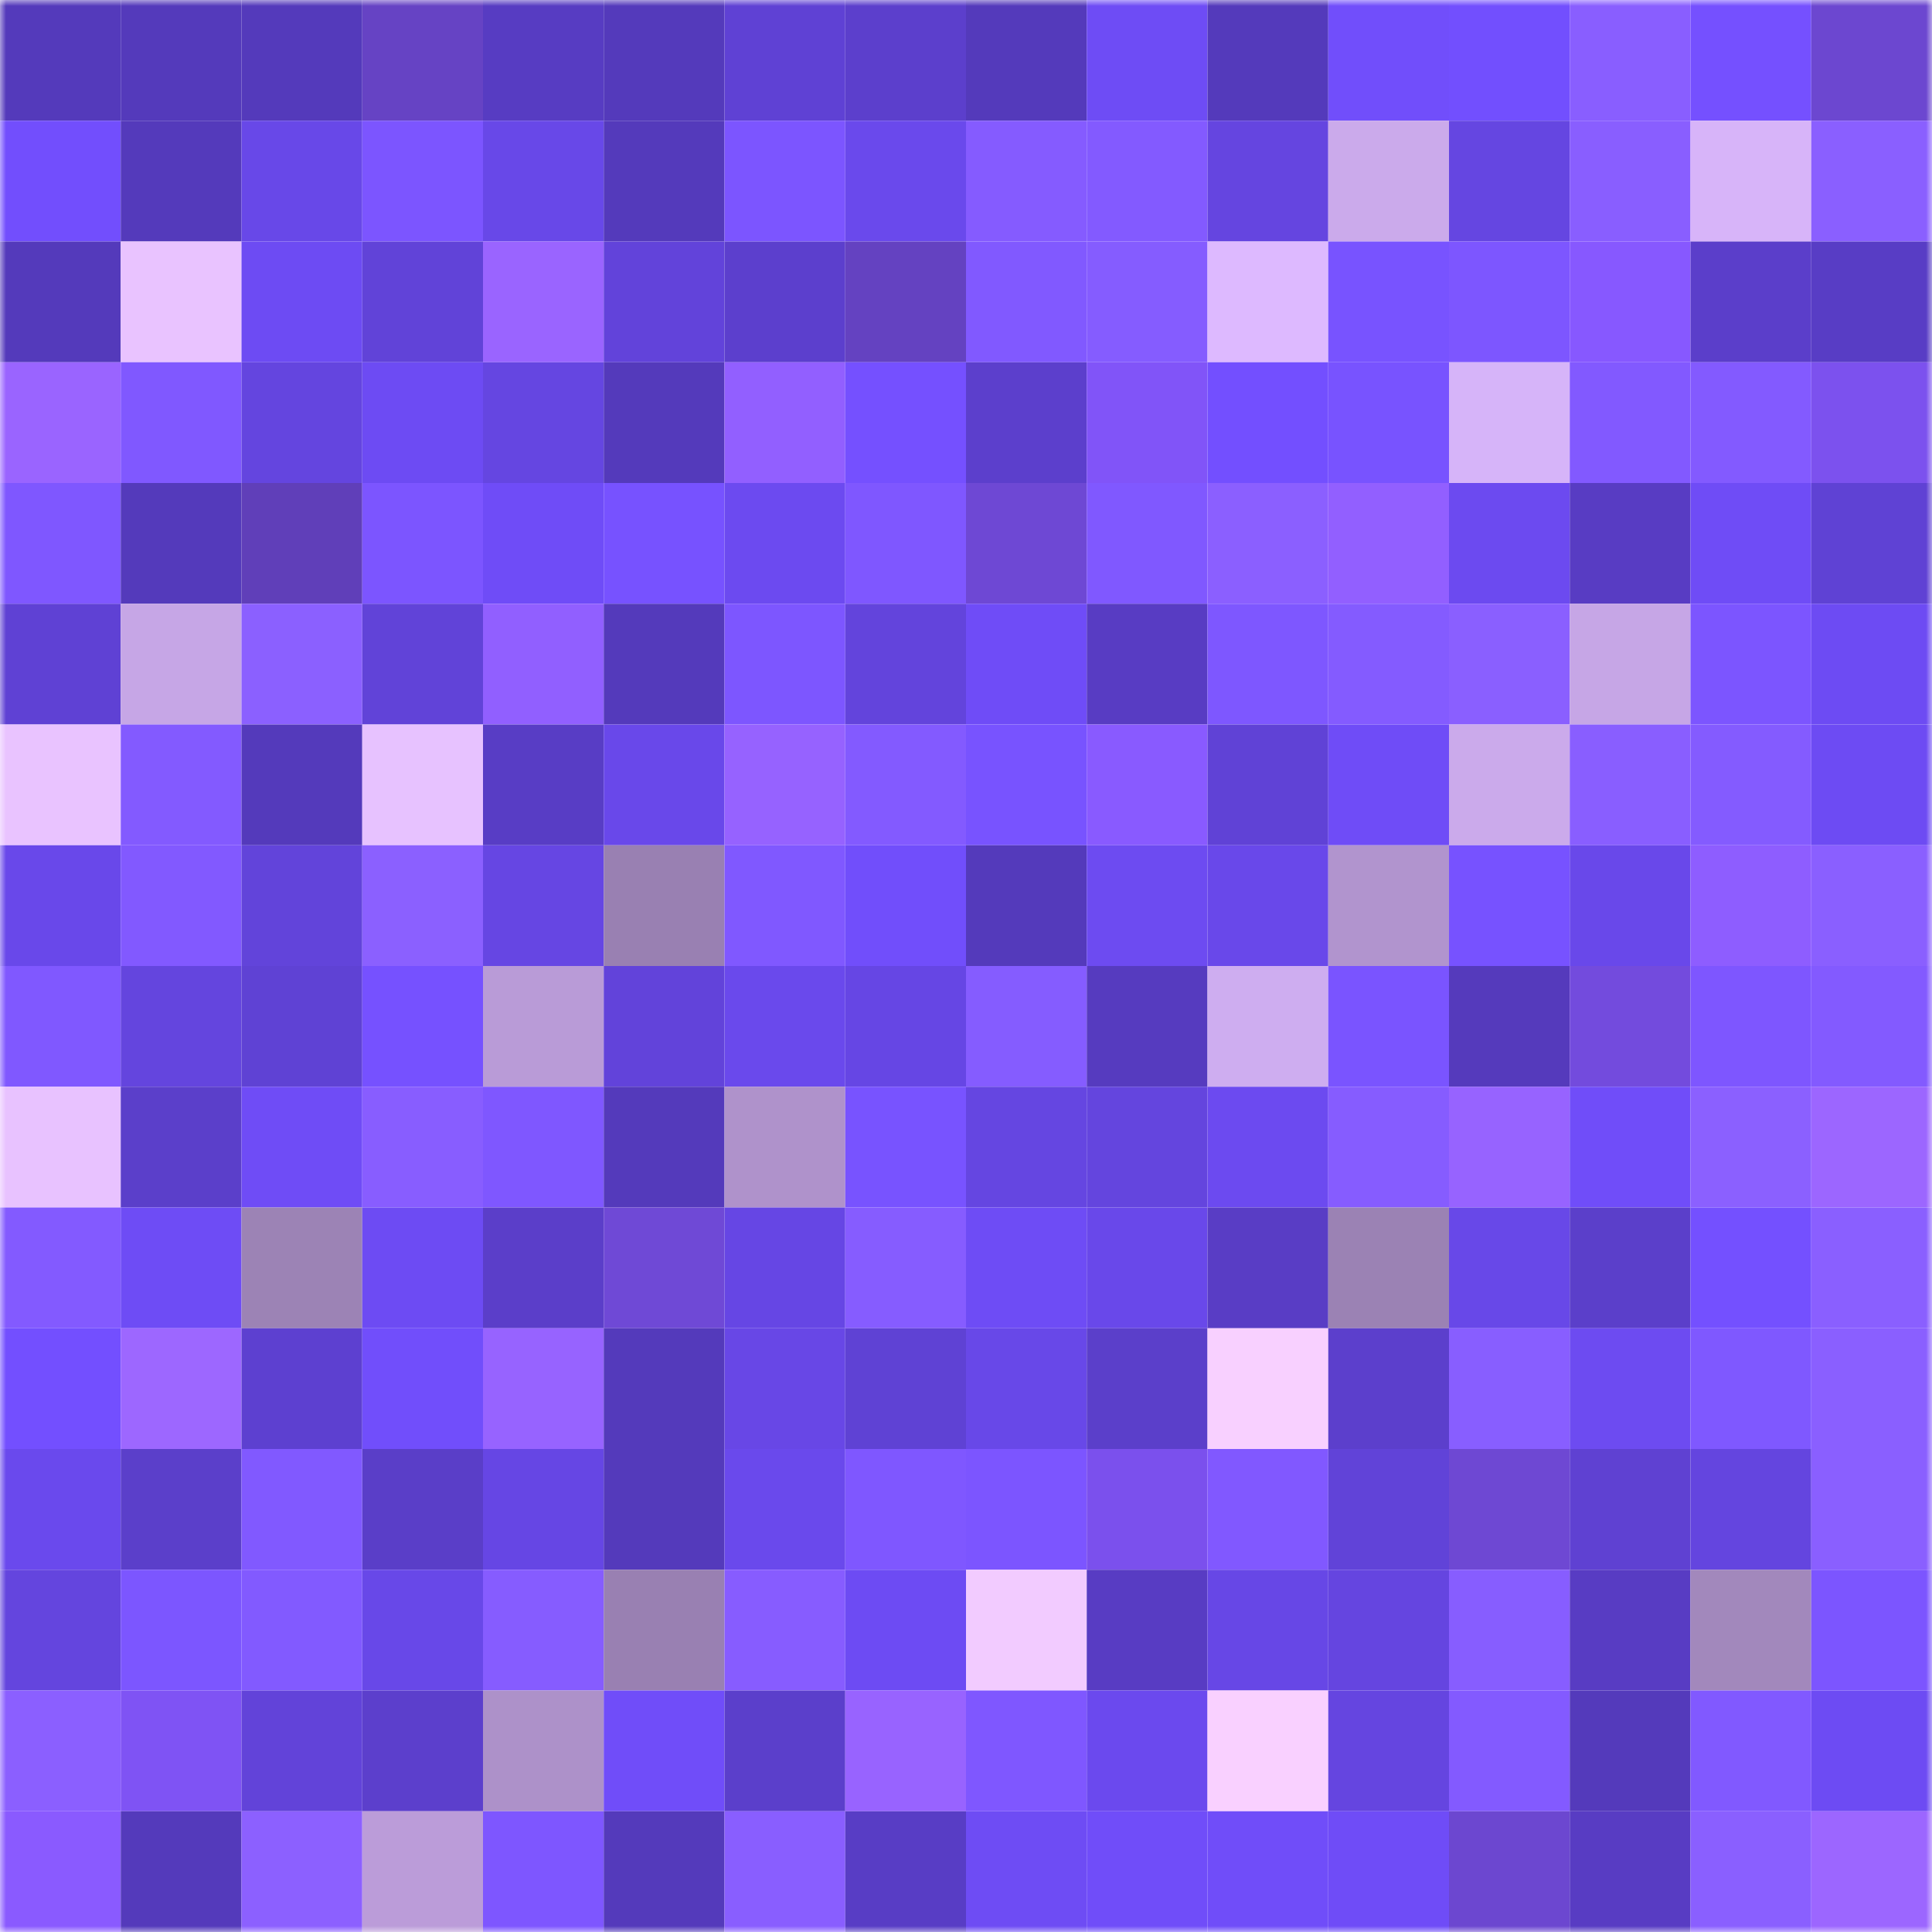<svg viewBox="0 0 160 160" fill="none" role="img" xmlns="http://www.w3.org/2000/svg" width="240" height="240" name="linea%2Cirinto.linea.eth"><mask id="1904567346" mask-type="alpha" maskUnits="userSpaceOnUse" x="0" y="0" width="160" height="160"><rect width="160" height="160" fill="#FFFFFF"></rect></mask><g mask="url(#1904567346)"><rect x="0" y="0" width="10" height="10" fill="#543abb"></rect><rect x="10" y="0" width="10" height="10" fill="#543abb"></rect><rect x="20" y="0" width="10" height="10" fill="#543abb"></rect><rect x="30" y="0" width="10" height="10" fill="#6643c4"></rect><rect x="40" y="0" width="10" height="10" fill="#573cc2"></rect><rect x="50" y="0" width="10" height="10" fill="#543abb"></rect><rect x="60" y="0" width="10" height="10" fill="#5f41d4"></rect><rect x="70" y="0" width="10" height="10" fill="#5c3fcc"></rect><rect x="80" y="0" width="10" height="10" fill="#543abb"></rect><rect x="90" y="0" width="10" height="10" fill="#6e4cf5"></rect><rect x="100" y="0" width="10" height="10" fill="#543abb"></rect><rect x="110" y="0" width="10" height="10" fill="#714efb"></rect><rect x="120" y="0" width="10" height="10" fill="#724ffe"></rect><rect x="130" y="0" width="10" height="10" fill="#895eff"></rect><rect x="140" y="0" width="10" height="10" fill="#7550ff"></rect><rect x="150" y="0" width="10" height="10" fill="#6c47d0"></rect><rect x="0" y="10" width="10" height="10" fill="#724efd"></rect><rect x="10" y="10" width="10" height="10" fill="#543abb"></rect><rect x="20" y="10" width="10" height="10" fill="#6848e8"></rect><rect x="30" y="10" width="10" height="10" fill="#7c55ff"></rect><rect x="40" y="10" width="10" height="10" fill="#6848e8"></rect><rect x="50" y="10" width="10" height="10" fill="#543abb"></rect><rect x="60" y="10" width="10" height="10" fill="#7c55ff"></rect><rect x="70" y="10" width="10" height="10" fill="#6a49ec"></rect><rect x="80" y="10" width="10" height="10" fill="#855bff"></rect><rect x="90" y="10" width="10" height="10" fill="#835aff"></rect><rect x="100" y="10" width="10" height="10" fill="#6545e0"></rect><rect x="110" y="10" width="10" height="10" fill="#cbaaeb"></rect><rect x="120" y="10" width="10" height="10" fill="#6546e1"></rect><rect x="130" y="10" width="10" height="10" fill="#895eff"></rect><rect x="140" y="10" width="10" height="10" fill="#d7b4f9"></rect><rect x="150" y="10" width="10" height="10" fill="#8a5fff"></rect><rect x="0" y="20" width="10" height="10" fill="#543abb"></rect><rect x="10" y="20" width="10" height="10" fill="#e9c3ff"></rect><rect x="20" y="20" width="10" height="10" fill="#6d4bf3"></rect><rect x="30" y="20" width="10" height="10" fill="#6143d8"></rect><rect x="40" y="20" width="10" height="10" fill="#9a64ff"></rect><rect x="50" y="20" width="10" height="10" fill="#6243da"></rect><rect x="60" y="20" width="10" height="10" fill="#5c3fcd"></rect><rect x="70" y="20" width="10" height="10" fill="#6442c1"></rect><rect x="80" y="20" width="10" height="10" fill="#8159ff"></rect><rect x="90" y="20" width="10" height="10" fill="#855cff"></rect><rect x="100" y="20" width="10" height="10" fill="#ddb9ff"></rect><rect x="110" y="20" width="10" height="10" fill="#7853ff"></rect><rect x="120" y="20" width="10" height="10" fill="#7d56ff"></rect><rect x="130" y="20" width="10" height="10" fill="#8758ff"></rect><rect x="140" y="20" width="10" height="10" fill="#5b3eca"></rect><rect x="150" y="20" width="10" height="10" fill="#583dc5"></rect><rect x="0" y="30" width="10" height="10" fill="#9a64ff"></rect><rect x="10" y="30" width="10" height="10" fill="#8058ff"></rect><rect x="20" y="30" width="10" height="10" fill="#6445df"></rect><rect x="30" y="30" width="10" height="10" fill="#6d4bf3"></rect><rect x="40" y="30" width="10" height="10" fill="#6546e1"></rect><rect x="50" y="30" width="10" height="10" fill="#543abb"></rect><rect x="60" y="30" width="10" height="10" fill="#925fff"></rect><rect x="70" y="30" width="10" height="10" fill="#7550ff"></rect><rect x="80" y="30" width="10" height="10" fill="#5c3fcc"></rect><rect x="90" y="30" width="10" height="10" fill="#8154f8"></rect><rect x="100" y="30" width="10" height="10" fill="#734fff"></rect><rect x="110" y="30" width="10" height="10" fill="#7853ff"></rect><rect x="120" y="30" width="10" height="10" fill="#d6b4f9"></rect><rect x="130" y="30" width="10" height="10" fill="#8259ff"></rect><rect x="140" y="30" width="10" height="10" fill="#835aff"></rect><rect x="150" y="30" width="10" height="10" fill="#7c51ee"></rect><rect x="0" y="40" width="10" height="10" fill="#7f57ff"></rect><rect x="10" y="40" width="10" height="10" fill="#543abb"></rect><rect x="20" y="40" width="10" height="10" fill="#603fb9"></rect><rect x="30" y="40" width="10" height="10" fill="#7c55ff"></rect><rect x="40" y="40" width="10" height="10" fill="#6f4cf7"></rect><rect x="50" y="40" width="10" height="10" fill="#7752ff"></rect><rect x="60" y="40" width="10" height="10" fill="#6c4af0"></rect><rect x="70" y="40" width="10" height="10" fill="#7f57ff"></rect><rect x="80" y="40" width="10" height="10" fill="#6e48d4"></rect><rect x="90" y="40" width="10" height="10" fill="#8058ff"></rect><rect x="100" y="40" width="10" height="10" fill="#8b5fff"></rect><rect x="110" y="40" width="10" height="10" fill="#925fff"></rect><rect x="120" y="40" width="10" height="10" fill="#6c4af0"></rect><rect x="130" y="40" width="10" height="10" fill="#583cc3"></rect><rect x="140" y="40" width="10" height="10" fill="#6f4cf6"></rect><rect x="150" y="40" width="10" height="10" fill="#5f42d4"></rect><rect x="0" y="50" width="10" height="10" fill="#5f41d4"></rect><rect x="10" y="50" width="10" height="10" fill="#c6a6e6"></rect><rect x="20" y="50" width="10" height="10" fill="#8b60ff"></rect><rect x="30" y="50" width="10" height="10" fill="#6143d8"></rect><rect x="40" y="50" width="10" height="10" fill="#915fff"></rect><rect x="50" y="50" width="10" height="10" fill="#543abb"></rect><rect x="60" y="50" width="10" height="10" fill="#7d56ff"></rect><rect x="70" y="50" width="10" height="10" fill="#6344dc"></rect><rect x="80" y="50" width="10" height="10" fill="#6f4cf7"></rect><rect x="90" y="50" width="10" height="10" fill="#583cc3"></rect><rect x="100" y="50" width="10" height="10" fill="#7e57ff"></rect><rect x="110" y="50" width="10" height="10" fill="#845bff"></rect><rect x="120" y="50" width="10" height="10" fill="#8a5fff"></rect><rect x="130" y="50" width="10" height="10" fill="#c6a6e6"></rect><rect x="140" y="50" width="10" height="10" fill="#7c55ff"></rect><rect x="150" y="50" width="10" height="10" fill="#6d4bf3"></rect><rect x="0" y="60" width="10" height="10" fill="#e9c3ff"></rect><rect x="10" y="60" width="10" height="10" fill="#835aff"></rect><rect x="20" y="60" width="10" height="10" fill="#543abb"></rect><rect x="30" y="60" width="10" height="10" fill="#e7c2ff"></rect><rect x="40" y="60" width="10" height="10" fill="#583dc5"></rect><rect x="50" y="60" width="10" height="10" fill="#6948ea"></rect><rect x="60" y="60" width="10" height="10" fill="#9662ff"></rect><rect x="70" y="60" width="10" height="10" fill="#835aff"></rect><rect x="80" y="60" width="10" height="10" fill="#7853ff"></rect><rect x="90" y="60" width="10" height="10" fill="#895aff"></rect><rect x="100" y="60" width="10" height="10" fill="#6042d6"></rect><rect x="110" y="60" width="10" height="10" fill="#6f4cf7"></rect><rect x="120" y="60" width="10" height="10" fill="#cbaaeb"></rect><rect x="130" y="60" width="10" height="10" fill="#895eff"></rect><rect x="140" y="60" width="10" height="10" fill="#845bff"></rect><rect x="150" y="60" width="10" height="10" fill="#6d4bf3"></rect><rect x="0" y="70" width="10" height="10" fill="#6948ea"></rect><rect x="10" y="70" width="10" height="10" fill="#8259ff"></rect><rect x="20" y="70" width="10" height="10" fill="#6244da"></rect><rect x="30" y="70" width="10" height="10" fill="#8b60ff"></rect><rect x="40" y="70" width="10" height="10" fill="#6646e3"></rect><rect x="50" y="70" width="10" height="10" fill="#9980b2"></rect><rect x="60" y="70" width="10" height="10" fill="#8058ff"></rect><rect x="70" y="70" width="10" height="10" fill="#714efb"></rect><rect x="80" y="70" width="10" height="10" fill="#543abb"></rect><rect x="90" y="70" width="10" height="10" fill="#6d4bf1"></rect><rect x="100" y="70" width="10" height="10" fill="#6948ea"></rect><rect x="110" y="70" width="10" height="10" fill="#b194ce"></rect><rect x="120" y="70" width="10" height="10" fill="#7752ff"></rect><rect x="130" y="70" width="10" height="10" fill="#6948ea"></rect><rect x="140" y="70" width="10" height="10" fill="#8e5dff"></rect><rect x="150" y="70" width="10" height="10" fill="#8a5fff"></rect><rect x="0" y="80" width="10" height="10" fill="#8058ff"></rect><rect x="10" y="80" width="10" height="10" fill="#6445de"></rect><rect x="20" y="80" width="10" height="10" fill="#5f42d4"></rect><rect x="30" y="80" width="10" height="10" fill="#7651ff"></rect><rect x="40" y="80" width="10" height="10" fill="#b99bd7"></rect><rect x="50" y="80" width="10" height="10" fill="#6243da"></rect><rect x="60" y="80" width="10" height="10" fill="#6a49ec"></rect><rect x="70" y="80" width="10" height="10" fill="#6646e4"></rect><rect x="80" y="80" width="10" height="10" fill="#855cff"></rect><rect x="90" y="80" width="10" height="10" fill="#563bbf"></rect><rect x="100" y="80" width="10" height="10" fill="#ceadf0"></rect><rect x="110" y="80" width="10" height="10" fill="#7a54ff"></rect><rect x="120" y="80" width="10" height="10" fill="#553abc"></rect><rect x="130" y="80" width="10" height="10" fill="#734bdd"></rect><rect x="140" y="80" width="10" height="10" fill="#7e56ff"></rect><rect x="150" y="80" width="10" height="10" fill="#835aff"></rect><rect x="0" y="90" width="10" height="10" fill="#e8c2ff"></rect><rect x="10" y="90" width="10" height="10" fill="#5b3fca"></rect><rect x="20" y="90" width="10" height="10" fill="#6f4cf6"></rect><rect x="30" y="90" width="10" height="10" fill="#885dff"></rect><rect x="40" y="90" width="10" height="10" fill="#7f57ff"></rect><rect x="50" y="90" width="10" height="10" fill="#543abb"></rect><rect x="60" y="90" width="10" height="10" fill="#af92cb"></rect><rect x="70" y="90" width="10" height="10" fill="#7853ff"></rect><rect x="80" y="90" width="10" height="10" fill="#6546e1"></rect><rect x="90" y="90" width="10" height="10" fill="#6445de"></rect><rect x="100" y="90" width="10" height="10" fill="#6c4af0"></rect><rect x="110" y="90" width="10" height="10" fill="#865cff"></rect><rect x="120" y="90" width="10" height="10" fill="#9763ff"></rect><rect x="130" y="90" width="10" height="10" fill="#704df9"></rect><rect x="140" y="90" width="10" height="10" fill="#8b60ff"></rect><rect x="150" y="90" width="10" height="10" fill="#9c66ff"></rect><rect x="0" y="100" width="10" height="10" fill="#835aff"></rect><rect x="10" y="100" width="10" height="10" fill="#6e4cf5"></rect><rect x="20" y="100" width="10" height="10" fill="#9c83b5"></rect><rect x="30" y="100" width="10" height="10" fill="#6d4bf3"></rect><rect x="40" y="100" width="10" height="10" fill="#5b3ec9"></rect><rect x="50" y="100" width="10" height="10" fill="#6f49d6"></rect><rect x="60" y="100" width="10" height="10" fill="#6646e4"></rect><rect x="70" y="100" width="10" height="10" fill="#865cff"></rect><rect x="80" y="100" width="10" height="10" fill="#6e4cf5"></rect><rect x="90" y="100" width="10" height="10" fill="#6948ea"></rect><rect x="100" y="100" width="10" height="10" fill="#593dc5"></rect><rect x="110" y="100" width="10" height="10" fill="#9b82b4"></rect><rect x="120" y="100" width="10" height="10" fill="#6848e8"></rect><rect x="130" y="100" width="10" height="10" fill="#5b3fca"></rect><rect x="140" y="100" width="10" height="10" fill="#7450ff"></rect><rect x="150" y="100" width="10" height="10" fill="#8a5fff"></rect><rect x="0" y="110" width="10" height="10" fill="#734fff"></rect><rect x="10" y="110" width="10" height="10" fill="#9d67ff"></rect><rect x="20" y="110" width="10" height="10" fill="#5d40d0"></rect><rect x="30" y="110" width="10" height="10" fill="#714efb"></rect><rect x="40" y="110" width="10" height="10" fill="#9763ff"></rect><rect x="50" y="110" width="10" height="10" fill="#543abb"></rect><rect x="60" y="110" width="10" height="10" fill="#6847e6"></rect><rect x="70" y="110" width="10" height="10" fill="#5f42d4"></rect><rect x="80" y="110" width="10" height="10" fill="#6848e8"></rect><rect x="90" y="110" width="10" height="10" fill="#5b3fca"></rect><rect x="100" y="110" width="10" height="10" fill="#f8d0ff"></rect><rect x="110" y="110" width="10" height="10" fill="#5c3fcc"></rect><rect x="120" y="110" width="10" height="10" fill="#885eff"></rect><rect x="130" y="110" width="10" height="10" fill="#6d4bf1"></rect><rect x="140" y="110" width="10" height="10" fill="#7f58ff"></rect><rect x="150" y="110" width="10" height="10" fill="#8a5fff"></rect><rect x="0" y="120" width="10" height="10" fill="#6a49ed"></rect><rect x="10" y="120" width="10" height="10" fill="#5b3fca"></rect><rect x="20" y="120" width="10" height="10" fill="#8159ff"></rect><rect x="30" y="120" width="10" height="10" fill="#5a3ec8"></rect><rect x="40" y="120" width="10" height="10" fill="#6646e4"></rect><rect x="50" y="120" width="10" height="10" fill="#543abb"></rect><rect x="60" y="120" width="10" height="10" fill="#6a49ec"></rect><rect x="70" y="120" width="10" height="10" fill="#7f57ff"></rect><rect x="80" y="120" width="10" height="10" fill="#7c55ff"></rect><rect x="90" y="120" width="10" height="10" fill="#7b50ed"></rect><rect x="100" y="120" width="10" height="10" fill="#8158ff"></rect><rect x="110" y="120" width="10" height="10" fill="#6143d8"></rect><rect x="120" y="120" width="10" height="10" fill="#6e48d3"></rect><rect x="130" y="120" width="10" height="10" fill="#5f41d2"></rect><rect x="140" y="120" width="10" height="10" fill="#6445df"></rect><rect x="150" y="120" width="10" height="10" fill="#8a5fff"></rect><rect x="0" y="130" width="10" height="10" fill="#6445de"></rect><rect x="10" y="130" width="10" height="10" fill="#7c56ff"></rect><rect x="20" y="130" width="10" height="10" fill="#825aff"></rect><rect x="30" y="130" width="10" height="10" fill="#6848e8"></rect><rect x="40" y="130" width="10" height="10" fill="#865cff"></rect><rect x="50" y="130" width="10" height="10" fill="#9980b2"></rect><rect x="60" y="130" width="10" height="10" fill="#875cff"></rect><rect x="70" y="130" width="10" height="10" fill="#6d4bf3"></rect><rect x="80" y="130" width="10" height="10" fill="#f2cbff"></rect><rect x="90" y="130" width="10" height="10" fill="#583cc3"></rect><rect x="100" y="130" width="10" height="10" fill="#6747e6"></rect><rect x="110" y="130" width="10" height="10" fill="#6545e0"></rect><rect x="120" y="130" width="10" height="10" fill="#875dff"></rect><rect x="130" y="130" width="10" height="10" fill="#583cc3"></rect><rect x="140" y="130" width="10" height="10" fill="#a288bc"></rect><rect x="150" y="130" width="10" height="10" fill="#7c55ff"></rect><rect x="0" y="140" width="10" height="10" fill="#8b5fff"></rect><rect x="10" y="140" width="10" height="10" fill="#7f53f4"></rect><rect x="20" y="140" width="10" height="10" fill="#6243d9"></rect><rect x="30" y="140" width="10" height="10" fill="#5c3fcc"></rect><rect x="40" y="140" width="10" height="10" fill="#ad91c9"></rect><rect x="50" y="140" width="10" height="10" fill="#704df9"></rect><rect x="60" y="140" width="10" height="10" fill="#5b3fcb"></rect><rect x="70" y="140" width="10" height="10" fill="#9863ff"></rect><rect x="80" y="140" width="10" height="10" fill="#7f57ff"></rect><rect x="90" y="140" width="10" height="10" fill="#6b49ee"></rect><rect x="100" y="140" width="10" height="10" fill="#f9d0ff"></rect><rect x="110" y="140" width="10" height="10" fill="#6545e0"></rect><rect x="120" y="140" width="10" height="10" fill="#835aff"></rect><rect x="130" y="140" width="10" height="10" fill="#543abb"></rect><rect x="140" y="140" width="10" height="10" fill="#8159ff"></rect><rect x="150" y="140" width="10" height="10" fill="#6d4bf3"></rect><rect x="0" y="150" width="10" height="10" fill="#8a5aff"></rect><rect x="10" y="150" width="10" height="10" fill="#543abb"></rect><rect x="20" y="150" width="10" height="10" fill="#8c60ff"></rect><rect x="30" y="150" width="10" height="10" fill="#bb9cd9"></rect><rect x="40" y="150" width="10" height="10" fill="#7e56ff"></rect><rect x="50" y="150" width="10" height="10" fill="#543abb"></rect><rect x="60" y="150" width="10" height="10" fill="#895eff"></rect><rect x="70" y="150" width="10" height="10" fill="#583dc5"></rect><rect x="80" y="150" width="10" height="10" fill="#6e4cf4"></rect><rect x="90" y="150" width="10" height="10" fill="#704df9"></rect><rect x="100" y="150" width="10" height="10" fill="#704df9"></rect><rect x="110" y="150" width="10" height="10" fill="#6f4cf7"></rect><rect x="120" y="150" width="10" height="10" fill="#6c47d0"></rect><rect x="130" y="150" width="10" height="10" fill="#583cc3"></rect><rect x="140" y="150" width="10" height="10" fill="#8a5fff"></rect><rect x="150" y="150" width="10" height="10" fill="#9c66ff"></rect></g></svg>